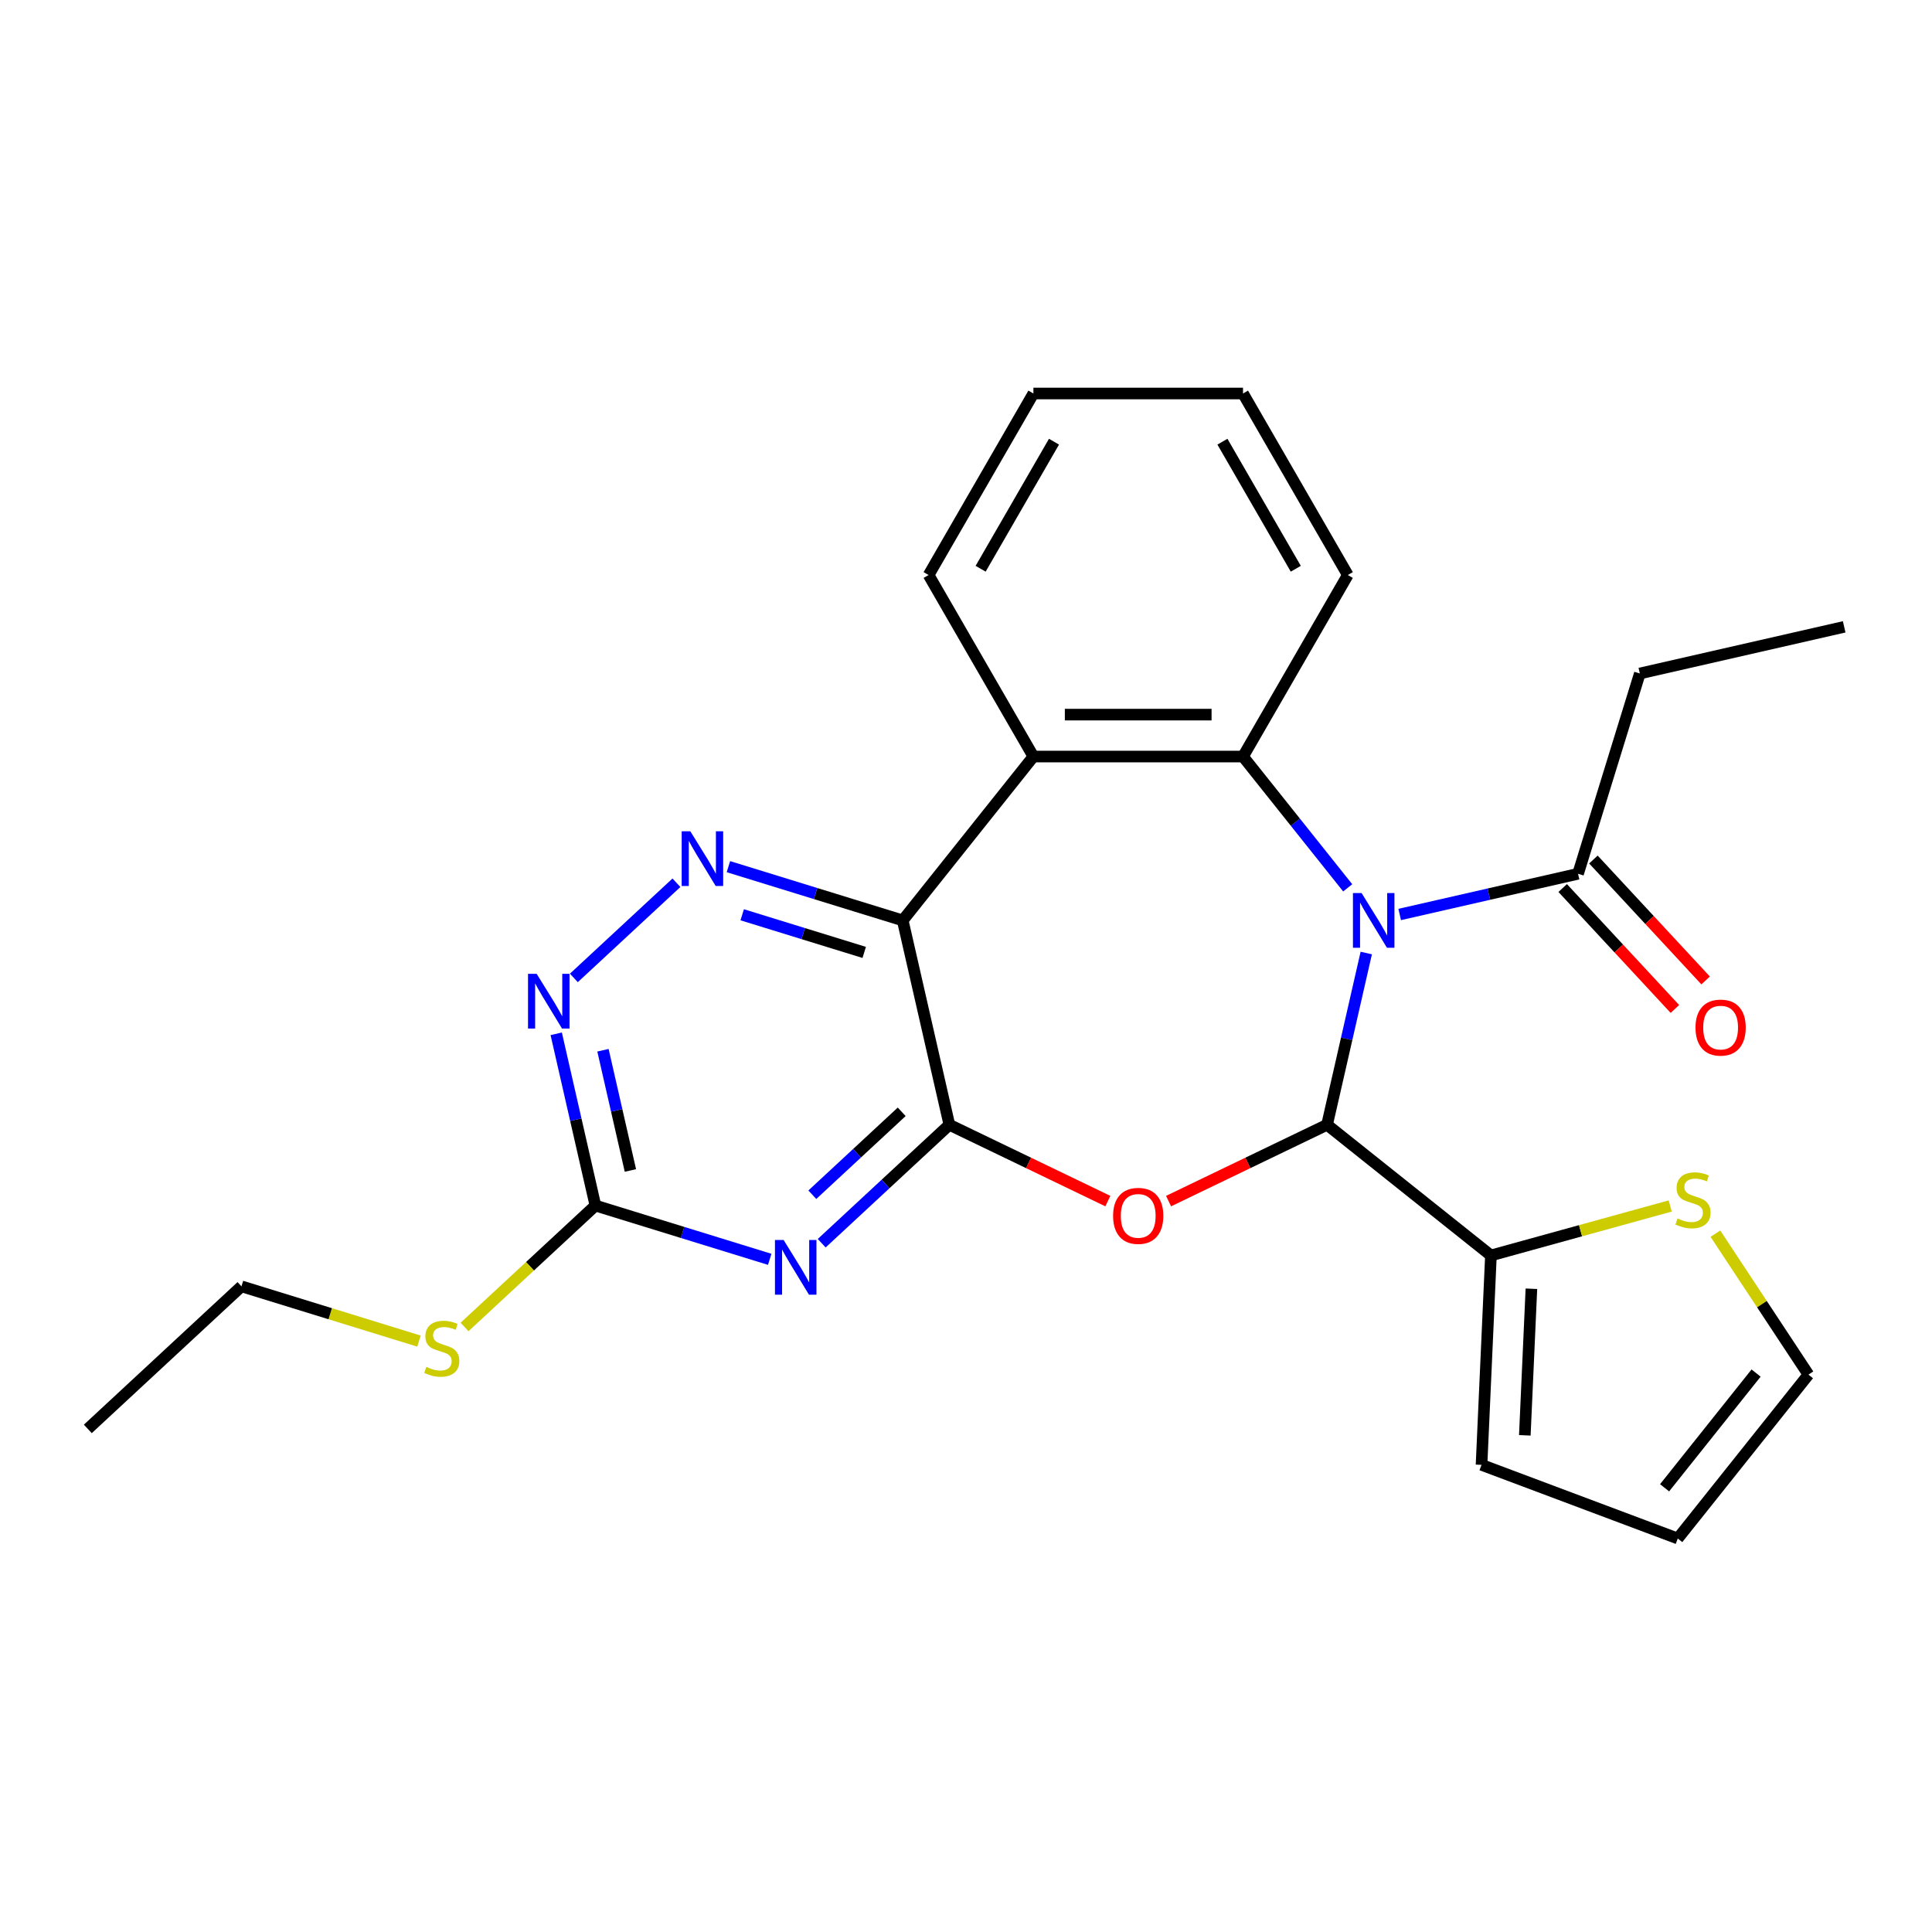 <?xml version='1.0' encoding='iso-8859-1'?>
<svg version='1.1' baseProfile='full'
              xmlns='http://www.w3.org/2000/svg'
                      xmlns:rdkit='http://www.rdkit.org/xml'
                      xmlns:xlink='http://www.w3.org/1999/xlink'
                  xml:space='preserve'
width='1000px' height='1000px' viewBox='0 0 1000 1000'>
<!-- END OF HEADER -->
<rect style='opacity:1.0;fill:#FFFFFF;stroke:none' width='1000' height='1000' x='0' y='0'> </rect>
<path class='bond-0' d='M 707.173,493.281 L 697.028,537.73' style='fill:none;fill-rule:evenodd;stroke:#0000FF;stroke-width:6px;stroke-linecap:butt;stroke-linejoin:miter;stroke-opacity:1' />
<path class='bond-0' d='M 697.028,537.73 L 686.882,582.18' style='fill:none;fill-rule:evenodd;stroke:#000000;stroke-width:6px;stroke-linecap:butt;stroke-linejoin:miter;stroke-opacity:1' />
<path class='bond-4' d='M 697.572,459.54 L 670.476,425.563' style='fill:none;fill-rule:evenodd;stroke:#0000FF;stroke-width:6px;stroke-linecap:butt;stroke-linejoin:miter;stroke-opacity:1' />
<path class='bond-4' d='M 670.476,425.563 L 643.381,391.586' style='fill:none;fill-rule:evenodd;stroke:#000000;stroke-width:6px;stroke-linecap:butt;stroke-linejoin:miter;stroke-opacity:1' />
<path class='bond-10' d='M 724.476,473.338 L 770.636,462.802' style='fill:none;fill-rule:evenodd;stroke:#0000FF;stroke-width:6px;stroke-linecap:butt;stroke-linejoin:miter;stroke-opacity:1' />
<path class='bond-10' d='M 770.636,462.802 L 816.796,452.267' style='fill:none;fill-rule:evenodd;stroke:#000000;stroke-width:6px;stroke-linecap:butt;stroke-linejoin:miter;stroke-opacity:1' />
<path class='bond-2' d='M 686.882,582.18 L 645.865,601.933' style='fill:none;fill-rule:evenodd;stroke:#000000;stroke-width:6px;stroke-linecap:butt;stroke-linejoin:miter;stroke-opacity:1' />
<path class='bond-2' d='M 645.865,601.933 L 604.847,621.686' style='fill:none;fill-rule:evenodd;stroke:#FF0000;stroke-width:6px;stroke-linecap:butt;stroke-linejoin:miter;stroke-opacity:1' />
<path class='bond-9' d='M 686.882,582.18 L 771.705,649.823' style='fill:none;fill-rule:evenodd;stroke:#000000;stroke-width:6px;stroke-linecap:butt;stroke-linejoin:miter;stroke-opacity:1' />
<path class='bond-1' d='M 491.387,582.18 L 532.405,601.933' style='fill:none;fill-rule:evenodd;stroke:#000000;stroke-width:6px;stroke-linecap:butt;stroke-linejoin:miter;stroke-opacity:1' />
<path class='bond-1' d='M 532.405,601.933 L 573.423,621.686' style='fill:none;fill-rule:evenodd;stroke:#FF0000;stroke-width:6px;stroke-linecap:butt;stroke-linejoin:miter;stroke-opacity:1' />
<path class='bond-5' d='M 491.387,582.18 L 458.349,612.835' style='fill:none;fill-rule:evenodd;stroke:#000000;stroke-width:6px;stroke-linecap:butt;stroke-linejoin:miter;stroke-opacity:1' />
<path class='bond-5' d='M 458.349,612.835 L 425.31,643.491' style='fill:none;fill-rule:evenodd;stroke:#0000FF;stroke-width:6px;stroke-linecap:butt;stroke-linejoin:miter;stroke-opacity:1' />
<path class='bond-5' d='M 466.717,575.47 L 443.59,596.929' style='fill:none;fill-rule:evenodd;stroke:#000000;stroke-width:6px;stroke-linecap:butt;stroke-linejoin:miter;stroke-opacity:1' />
<path class='bond-5' d='M 443.59,596.929 L 420.463,618.388' style='fill:none;fill-rule:evenodd;stroke:#0000FF;stroke-width:6px;stroke-linecap:butt;stroke-linejoin:miter;stroke-opacity:1' />
<path class='bond-26' d='M 491.387,582.18 L 467.246,476.408' style='fill:none;fill-rule:evenodd;stroke:#000000;stroke-width:6px;stroke-linecap:butt;stroke-linejoin:miter;stroke-opacity:1' />
<path class='bond-3' d='M 467.246,476.408 L 534.889,391.586' style='fill:none;fill-rule:evenodd;stroke:#000000;stroke-width:6px;stroke-linecap:butt;stroke-linejoin:miter;stroke-opacity:1' />
<path class='bond-7' d='M 467.246,476.408 L 422.136,462.494' style='fill:none;fill-rule:evenodd;stroke:#000000;stroke-width:6px;stroke-linecap:butt;stroke-linejoin:miter;stroke-opacity:1' />
<path class='bond-7' d='M 422.136,462.494 L 377.027,448.579' style='fill:none;fill-rule:evenodd;stroke:#0000FF;stroke-width:6px;stroke-linecap:butt;stroke-linejoin:miter;stroke-opacity:1' />
<path class='bond-7' d='M 447.317,492.968 L 415.741,483.228' style='fill:none;fill-rule:evenodd;stroke:#000000;stroke-width:6px;stroke-linecap:butt;stroke-linejoin:miter;stroke-opacity:1' />
<path class='bond-7' d='M 415.741,483.228 L 384.164,473.488' style='fill:none;fill-rule:evenodd;stroke:#0000FF;stroke-width:6px;stroke-linecap:butt;stroke-linejoin:miter;stroke-opacity:1' />
<path class='bond-6' d='M 643.381,391.586 L 534.889,391.586' style='fill:none;fill-rule:evenodd;stroke:#000000;stroke-width:6px;stroke-linecap:butt;stroke-linejoin:miter;stroke-opacity:1' />
<path class='bond-6' d='M 627.107,369.888 L 551.163,369.888' style='fill:none;fill-rule:evenodd;stroke:#000000;stroke-width:6px;stroke-linecap:butt;stroke-linejoin:miter;stroke-opacity:1' />
<path class='bond-18' d='M 643.381,391.586 L 697.627,297.63' style='fill:none;fill-rule:evenodd;stroke:#000000;stroke-width:6px;stroke-linecap:butt;stroke-linejoin:miter;stroke-opacity:1' />
<path class='bond-8' d='M 398.405,651.823 L 353.296,637.909' style='fill:none;fill-rule:evenodd;stroke:#0000FF;stroke-width:6px;stroke-linecap:butt;stroke-linejoin:miter;stroke-opacity:1' />
<path class='bond-8' d='M 353.296,637.909 L 308.186,623.994' style='fill:none;fill-rule:evenodd;stroke:#000000;stroke-width:6px;stroke-linecap:butt;stroke-linejoin:miter;stroke-opacity:1' />
<path class='bond-19' d='M 534.889,391.586 L 480.643,297.63' style='fill:none;fill-rule:evenodd;stroke:#000000;stroke-width:6px;stroke-linecap:butt;stroke-linejoin:miter;stroke-opacity:1' />
<path class='bond-11' d='M 350.122,456.912 L 297.038,506.167' style='fill:none;fill-rule:evenodd;stroke:#0000FF;stroke-width:6px;stroke-linecap:butt;stroke-linejoin:miter;stroke-opacity:1' />
<path class='bond-17' d='M 308.186,623.994 L 274.317,655.42' style='fill:none;fill-rule:evenodd;stroke:#000000;stroke-width:6px;stroke-linecap:butt;stroke-linejoin:miter;stroke-opacity:1' />
<path class='bond-17' d='M 274.317,655.42 L 240.448,686.846' style='fill:none;fill-rule:evenodd;stroke:#CCCC00;stroke-width:6px;stroke-linecap:butt;stroke-linejoin:miter;stroke-opacity:1' />
<path class='bond-29' d='M 308.186,623.994 L 298.041,579.545' style='fill:none;fill-rule:evenodd;stroke:#000000;stroke-width:6px;stroke-linecap:butt;stroke-linejoin:miter;stroke-opacity:1' />
<path class='bond-29' d='M 298.041,579.545 L 287.895,535.095' style='fill:none;fill-rule:evenodd;stroke:#0000FF;stroke-width:6px;stroke-linecap:butt;stroke-linejoin:miter;stroke-opacity:1' />
<path class='bond-29' d='M 326.297,605.831 L 319.195,574.716' style='fill:none;fill-rule:evenodd;stroke:#000000;stroke-width:6px;stroke-linecap:butt;stroke-linejoin:miter;stroke-opacity:1' />
<path class='bond-29' d='M 319.195,574.716 L 312.093,543.602' style='fill:none;fill-rule:evenodd;stroke:#0000FF;stroke-width:6px;stroke-linecap:butt;stroke-linejoin:miter;stroke-opacity:1' />
<path class='bond-12' d='M 771.705,649.823 L 818.099,637.019' style='fill:none;fill-rule:evenodd;stroke:#000000;stroke-width:6px;stroke-linecap:butt;stroke-linejoin:miter;stroke-opacity:1' />
<path class='bond-12' d='M 818.099,637.019 L 864.494,624.215' style='fill:none;fill-rule:evenodd;stroke:#CCCC00;stroke-width:6px;stroke-linecap:butt;stroke-linejoin:miter;stroke-opacity:1' />
<path class='bond-13' d='M 771.705,649.823 L 766.837,758.205' style='fill:none;fill-rule:evenodd;stroke:#000000;stroke-width:6px;stroke-linecap:butt;stroke-linejoin:miter;stroke-opacity:1' />
<path class='bond-13' d='M 792.651,667.054 L 789.244,742.922' style='fill:none;fill-rule:evenodd;stroke:#000000;stroke-width:6px;stroke-linecap:butt;stroke-linejoin:miter;stroke-opacity:1' />
<path class='bond-15' d='M 808.843,459.646 L 837.883,490.944' style='fill:none;fill-rule:evenodd;stroke:#000000;stroke-width:6px;stroke-linecap:butt;stroke-linejoin:miter;stroke-opacity:1' />
<path class='bond-15' d='M 837.883,490.944 L 866.923,522.242' style='fill:none;fill-rule:evenodd;stroke:#FF0000;stroke-width:6px;stroke-linecap:butt;stroke-linejoin:miter;stroke-opacity:1' />
<path class='bond-15' d='M 824.749,444.887 L 853.789,476.185' style='fill:none;fill-rule:evenodd;stroke:#000000;stroke-width:6px;stroke-linecap:butt;stroke-linejoin:miter;stroke-opacity:1' />
<path class='bond-15' d='M 853.789,476.185 L 882.829,507.484' style='fill:none;fill-rule:evenodd;stroke:#FF0000;stroke-width:6px;stroke-linecap:butt;stroke-linejoin:miter;stroke-opacity:1' />
<path class='bond-20' d='M 816.796,452.267 L 848.774,348.595' style='fill:none;fill-rule:evenodd;stroke:#000000;stroke-width:6px;stroke-linecap:butt;stroke-linejoin:miter;stroke-opacity:1' />
<path class='bond-14' d='M 887.899,638.553 L 911.977,675.029' style='fill:none;fill-rule:evenodd;stroke:#CCCC00;stroke-width:6px;stroke-linecap:butt;stroke-linejoin:miter;stroke-opacity:1' />
<path class='bond-14' d='M 911.977,675.029 L 936.054,711.505' style='fill:none;fill-rule:evenodd;stroke:#000000;stroke-width:6px;stroke-linecap:butt;stroke-linejoin:miter;stroke-opacity:1' />
<path class='bond-16' d='M 766.837,758.205 L 868.411,796.327' style='fill:none;fill-rule:evenodd;stroke:#000000;stroke-width:6px;stroke-linecap:butt;stroke-linejoin:miter;stroke-opacity:1' />
<path class='bond-28' d='M 936.054,711.505 L 868.411,796.327' style='fill:none;fill-rule:evenodd;stroke:#000000;stroke-width:6px;stroke-linecap:butt;stroke-linejoin:miter;stroke-opacity:1' />
<path class='bond-28' d='M 908.943,710.699 L 861.593,770.075' style='fill:none;fill-rule:evenodd;stroke:#000000;stroke-width:6px;stroke-linecap:butt;stroke-linejoin:miter;stroke-opacity:1' />
<path class='bond-21' d='M 216.864,694.15 L 170.924,679.979' style='fill:none;fill-rule:evenodd;stroke:#CCCC00;stroke-width:6px;stroke-linecap:butt;stroke-linejoin:miter;stroke-opacity:1' />
<path class='bond-21' d='M 170.924,679.979 L 124.984,665.809' style='fill:none;fill-rule:evenodd;stroke:#000000;stroke-width:6px;stroke-linecap:butt;stroke-linejoin:miter;stroke-opacity:1' />
<path class='bond-22' d='M 697.627,297.63 L 643.381,203.673' style='fill:none;fill-rule:evenodd;stroke:#000000;stroke-width:6px;stroke-linecap:butt;stroke-linejoin:miter;stroke-opacity:1' />
<path class='bond-22' d='M 670.698,294.385 L 632.726,228.616' style='fill:none;fill-rule:evenodd;stroke:#000000;stroke-width:6px;stroke-linecap:butt;stroke-linejoin:miter;stroke-opacity:1' />
<path class='bond-27' d='M 480.643,297.63 L 534.889,203.673' style='fill:none;fill-rule:evenodd;stroke:#000000;stroke-width:6px;stroke-linecap:butt;stroke-linejoin:miter;stroke-opacity:1' />
<path class='bond-27' d='M 507.572,294.385 L 545.544,228.616' style='fill:none;fill-rule:evenodd;stroke:#000000;stroke-width:6px;stroke-linecap:butt;stroke-linejoin:miter;stroke-opacity:1' />
<path class='bond-23' d='M 848.774,348.595 L 954.545,324.453' style='fill:none;fill-rule:evenodd;stroke:#000000;stroke-width:6px;stroke-linecap:butt;stroke-linejoin:miter;stroke-opacity:1' />
<path class='bond-25' d='M 124.984,665.809 L 45.455,739.602' style='fill:none;fill-rule:evenodd;stroke:#000000;stroke-width:6px;stroke-linecap:butt;stroke-linejoin:miter;stroke-opacity:1' />
<path class='bond-24' d='M 643.381,203.673 L 534.889,203.673' style='fill:none;fill-rule:evenodd;stroke:#000000;stroke-width:6px;stroke-linecap:butt;stroke-linejoin:miter;stroke-opacity:1' />
<path  class='atom-0' d='M 704.764 462.248
L 714.044 477.248
Q 714.964 478.728, 716.444 481.408
Q 717.924 484.088, 718.004 484.248
L 718.004 462.248
L 721.764 462.248
L 721.764 490.568
L 717.884 490.568
L 707.924 474.168
Q 706.764 472.248, 705.524 470.048
Q 704.324 467.848, 703.964 467.168
L 703.964 490.568
L 700.284 490.568
L 700.284 462.248
L 704.764 462.248
' fill='#0000FF'/>
<path  class='atom-3' d='M 576.135 629.332
Q 576.135 622.532, 579.495 618.732
Q 582.855 614.932, 589.135 614.932
Q 595.415 614.932, 598.775 618.732
Q 602.135 622.532, 602.135 629.332
Q 602.135 636.212, 598.735 640.132
Q 595.335 644.012, 589.135 644.012
Q 582.895 644.012, 579.495 640.132
Q 576.135 636.252, 576.135 629.332
M 589.135 640.812
Q 593.455 640.812, 595.775 637.932
Q 598.135 635.012, 598.135 629.332
Q 598.135 623.772, 595.775 620.972
Q 593.455 618.132, 589.135 618.132
Q 584.815 618.132, 582.455 620.932
Q 580.135 623.732, 580.135 629.332
Q 580.135 635.052, 582.455 637.932
Q 584.815 640.812, 589.135 640.812
' fill='#FF0000'/>
<path  class='atom-6' d='M 405.598 641.813
L 414.878 656.813
Q 415.798 658.293, 417.278 660.973
Q 418.758 663.653, 418.838 663.813
L 418.838 641.813
L 422.598 641.813
L 422.598 670.133
L 418.718 670.133
L 408.758 653.733
Q 407.598 651.813, 406.358 649.613
Q 405.158 647.413, 404.798 646.733
L 404.798 670.133
L 401.118 670.133
L 401.118 641.813
L 405.598 641.813
' fill='#0000FF'/>
<path  class='atom-8' d='M 357.314 430.27
L 366.594 445.27
Q 367.514 446.75, 368.994 449.43
Q 370.474 452.11, 370.554 452.27
L 370.554 430.27
L 374.314 430.27
L 374.314 458.59
L 370.434 458.59
L 360.474 442.19
Q 359.314 440.27, 358.074 438.07
Q 356.874 435.87, 356.514 435.19
L 356.514 458.59
L 352.834 458.59
L 352.834 430.27
L 357.314 430.27
' fill='#0000FF'/>
<path  class='atom-12' d='M 277.784 504.063
L 287.064 519.063
Q 287.984 520.543, 289.464 523.223
Q 290.944 525.903, 291.024 526.063
L 291.024 504.063
L 294.784 504.063
L 294.784 532.383
L 290.904 532.383
L 280.944 515.983
Q 279.784 514.063, 278.544 511.863
Q 277.344 509.663, 276.984 508.983
L 276.984 532.383
L 273.304 532.383
L 273.304 504.063
L 277.784 504.063
' fill='#0000FF'/>
<path  class='atom-13' d='M 868.286 630.68
Q 868.606 630.8, 869.926 631.36
Q 871.246 631.92, 872.686 632.28
Q 874.166 632.6, 875.606 632.6
Q 878.286 632.6, 879.846 631.32
Q 881.406 630, 881.406 627.72
Q 881.406 626.16, 880.606 625.2
Q 879.846 624.24, 878.646 623.72
Q 877.446 623.2, 875.446 622.6
Q 872.926 621.84, 871.406 621.12
Q 869.926 620.4, 868.846 618.88
Q 867.806 617.36, 867.806 614.8
Q 867.806 611.24, 870.206 609.04
Q 872.646 606.84, 877.446 606.84
Q 880.726 606.84, 884.446 608.4
L 883.526 611.48
Q 880.126 610.08, 877.566 610.08
Q 874.806 610.08, 873.286 611.24
Q 871.766 612.36, 871.806 614.32
Q 871.806 615.84, 872.566 616.76
Q 873.366 617.68, 874.486 618.2
Q 875.646 618.72, 877.566 619.32
Q 880.126 620.12, 881.646 620.92
Q 883.166 621.72, 884.246 623.36
Q 885.366 624.96, 885.366 627.72
Q 885.366 631.64, 882.726 633.76
Q 880.126 635.84, 875.766 635.84
Q 873.246 635.84, 871.326 635.28
Q 869.446 634.76, 867.206 633.84
L 868.286 630.68
' fill='#CCCC00'/>
<path  class='atom-16' d='M 877.589 531.877
Q 877.589 525.077, 880.949 521.277
Q 884.309 517.477, 890.589 517.477
Q 896.869 517.477, 900.229 521.277
Q 903.589 525.077, 903.589 531.877
Q 903.589 538.757, 900.189 542.677
Q 896.789 546.557, 890.589 546.557
Q 884.349 546.557, 880.949 542.677
Q 877.589 538.797, 877.589 531.877
M 890.589 543.357
Q 894.909 543.357, 897.229 540.477
Q 899.589 537.557, 899.589 531.877
Q 899.589 526.317, 897.229 523.517
Q 894.909 520.677, 890.589 520.677
Q 886.269 520.677, 883.909 523.477
Q 881.589 526.277, 881.589 531.877
Q 881.589 537.597, 883.909 540.477
Q 886.269 543.357, 890.589 543.357
' fill='#FF0000'/>
<path  class='atom-18' d='M 220.656 707.507
Q 220.976 707.627, 222.296 708.187
Q 223.616 708.747, 225.056 709.107
Q 226.536 709.427, 227.976 709.427
Q 230.656 709.427, 232.216 708.147
Q 233.776 706.827, 233.776 704.547
Q 233.776 702.987, 232.976 702.027
Q 232.216 701.067, 231.016 700.547
Q 229.816 700.027, 227.816 699.427
Q 225.296 698.667, 223.776 697.947
Q 222.296 697.227, 221.216 695.707
Q 220.176 694.187, 220.176 691.627
Q 220.176 688.067, 222.576 685.867
Q 225.016 683.667, 229.816 683.667
Q 233.096 683.667, 236.816 685.227
L 235.896 688.307
Q 232.496 686.907, 229.936 686.907
Q 227.176 686.907, 225.656 688.067
Q 224.136 689.187, 224.176 691.147
Q 224.176 692.667, 224.936 693.587
Q 225.736 694.507, 226.856 695.027
Q 228.016 695.547, 229.936 696.147
Q 232.496 696.947, 234.016 697.747
Q 235.536 698.547, 236.616 700.187
Q 237.736 701.787, 237.736 704.547
Q 237.736 708.467, 235.096 710.587
Q 232.496 712.667, 228.136 712.667
Q 225.616 712.667, 223.696 712.107
Q 221.816 711.587, 219.576 710.667
L 220.656 707.507
' fill='#CCCC00'/>
</svg>
